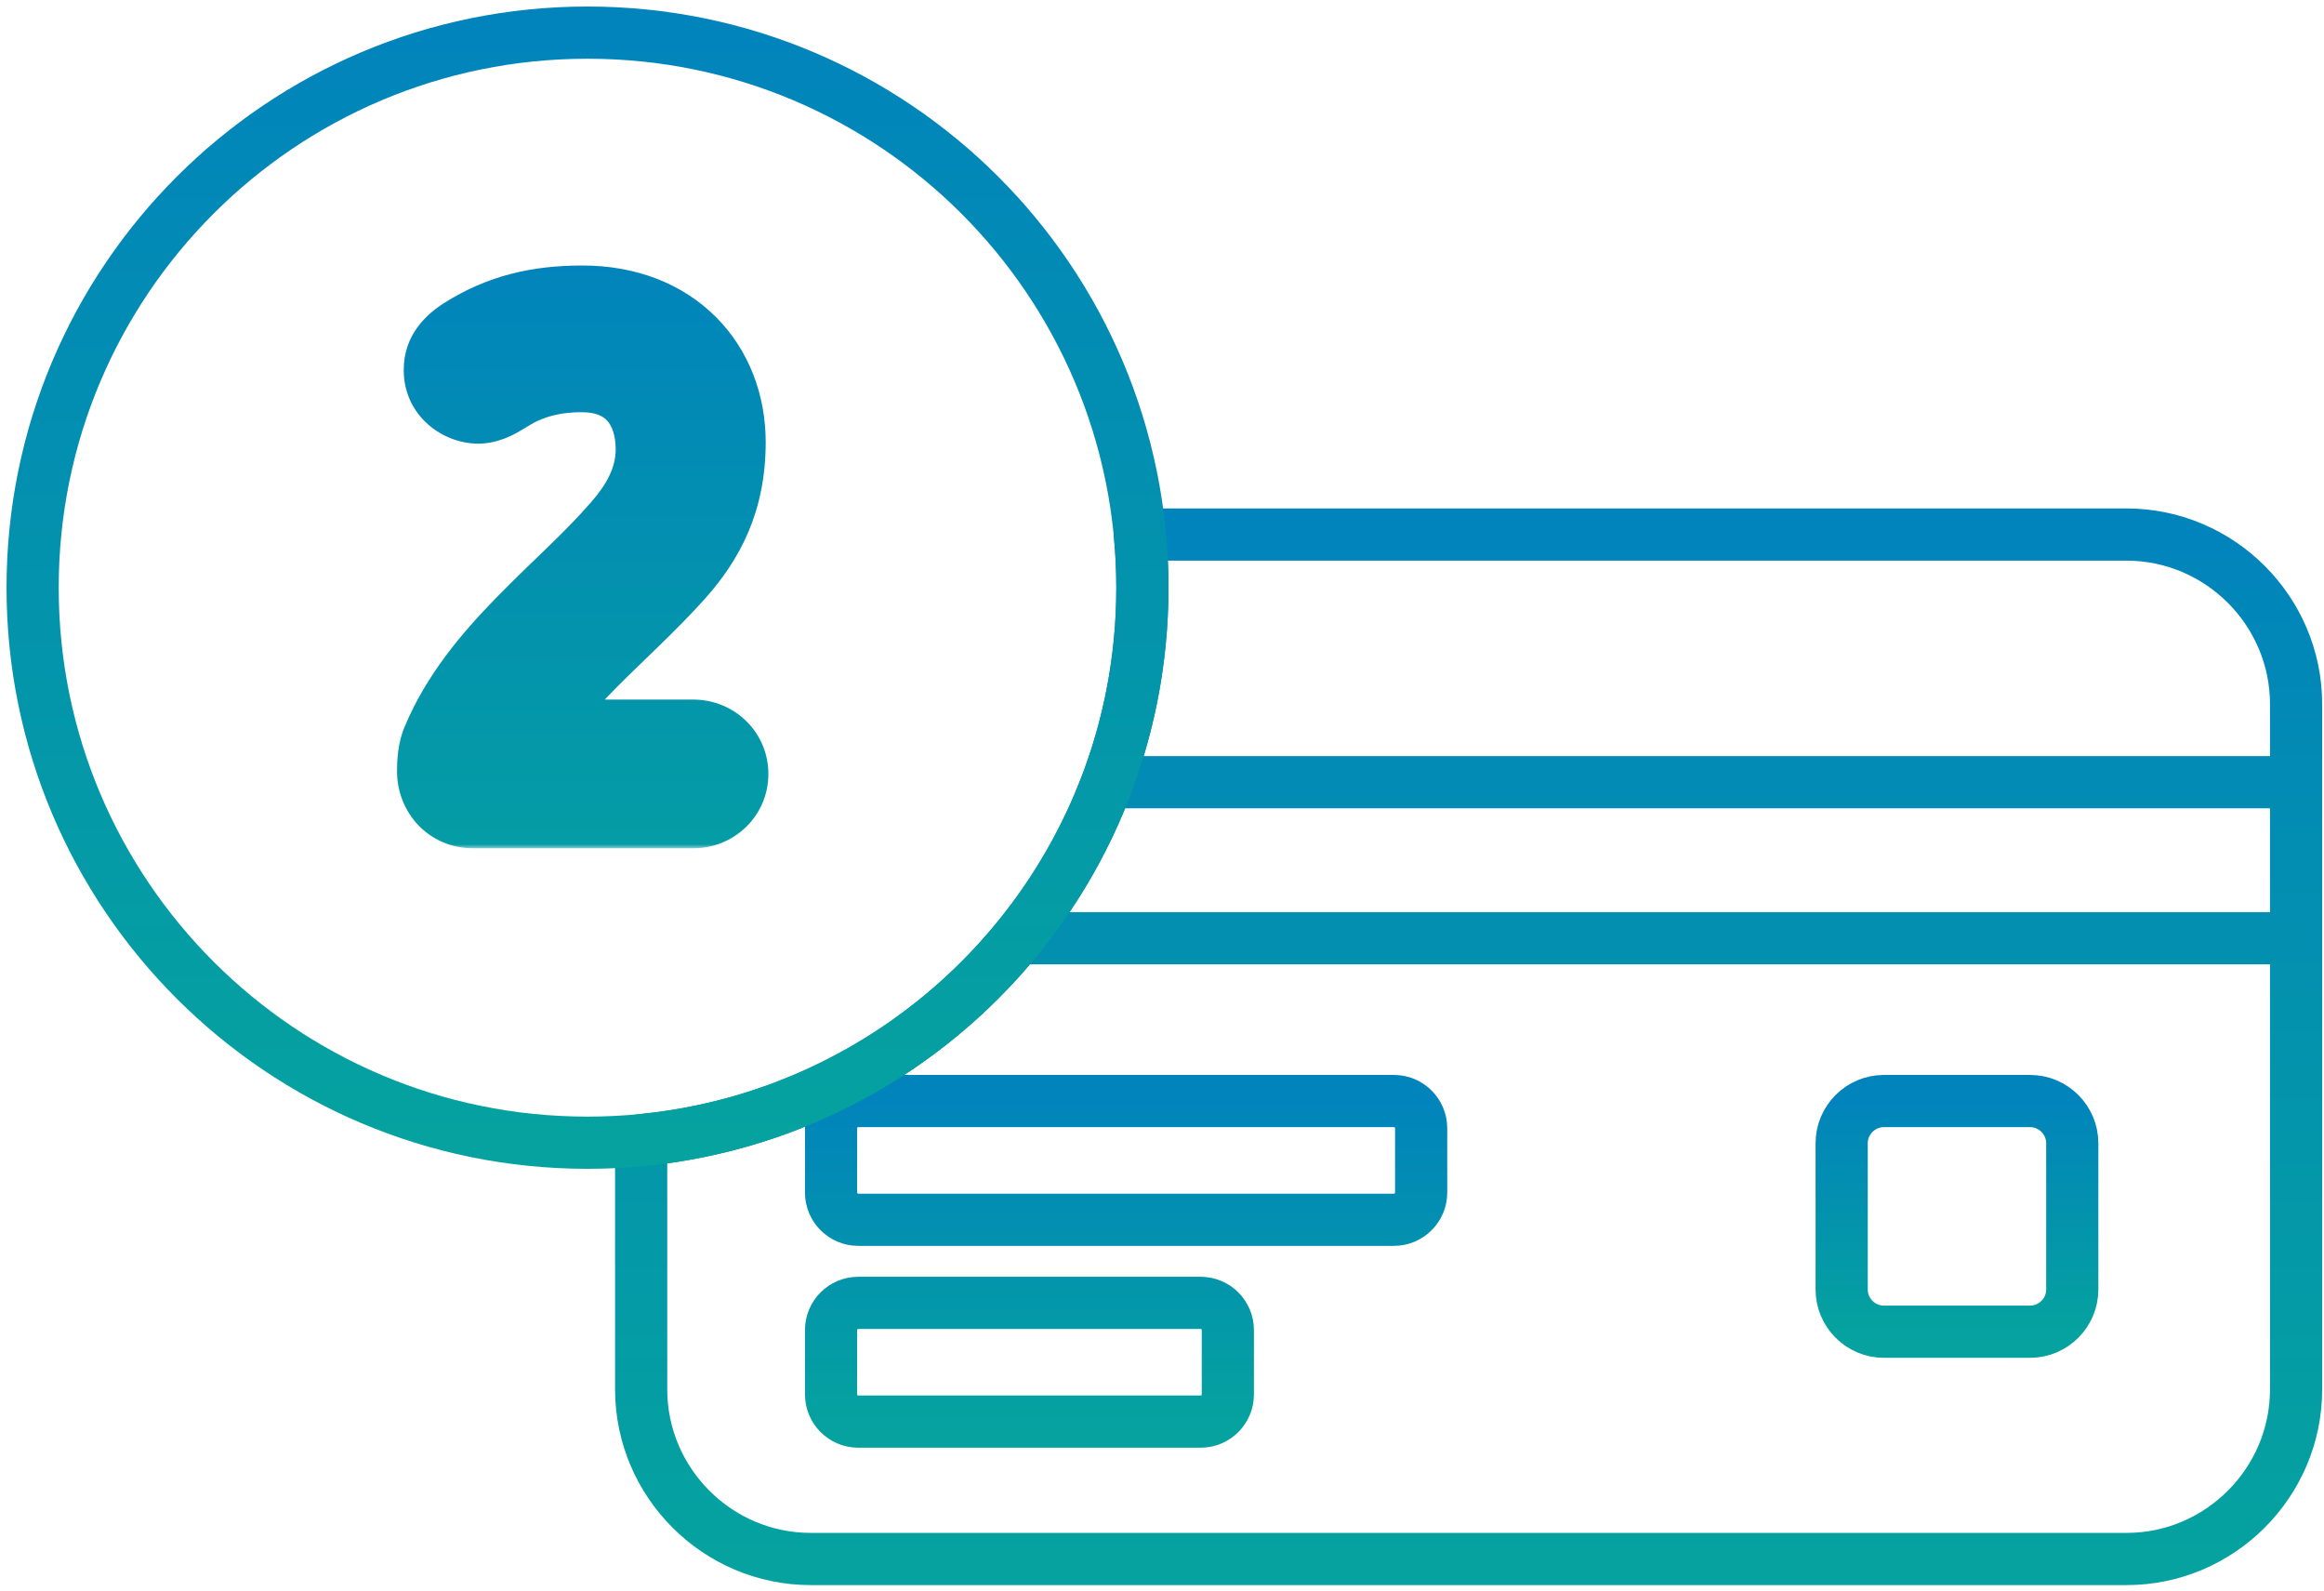 <svg width="285" height="195" viewBox="0 0 285 195" fill="none" xmlns="http://www.w3.org/2000/svg">
<path d="M139.784 65.535H260.783C272.22 65.535 281.577 74.892 281.577 86.329V170.337C281.577 181.774 272.219 191.131 260.783 191.131H99.421C87.984 191.131 78.627 181.774 78.627 170.337V139.778C113.121 136.469 140.096 107.41 140.096 72.048C140.096 69.851 139.988 67.679 139.784 65.535ZM135.796 95.894H281.577V115.025H124.805C129.442 109.339 133.178 102.89 135.796 95.894Z" stroke="url(#paint0_linear_197_483)" stroke-width="6.399" stroke-miterlimit="22.926" stroke-linecap="round" stroke-linejoin="round"/>
<path d="M231.022 134.986H248.956C251.801 134.986 254.129 137.314 254.129 140.159V158.093C254.129 160.938 251.801 163.266 248.956 163.266H231.022C228.177 163.266 225.849 160.938 225.849 158.093V140.159C225.849 137.314 228.177 134.986 231.022 134.986Z" stroke="url(#paint1_linear_197_483)" stroke-width="6.399" stroke-miterlimit="22.926" stroke-linecap="round" stroke-linejoin="round"/>
<path d="M170.953 134.986H105.244C103.414 134.986 101.917 136.483 101.917 138.313V146.215C101.917 148.045 103.414 149.542 105.244 149.542H170.953C172.783 149.542 174.28 148.045 174.28 146.215V138.313C174.28 136.483 172.783 134.986 170.953 134.986ZM147.247 159.731H105.243C103.413 159.731 101.916 161.228 101.916 163.058V170.96C101.916 172.79 103.413 174.287 105.243 174.287H147.247C149.077 174.287 150.574 172.79 150.574 170.96V163.058C150.574 161.228 149.077 159.731 147.247 159.731Z" stroke="url(#paint2_linear_197_483)" stroke-width="6.399" stroke-miterlimit="22.926" stroke-linecap="round" stroke-linejoin="round"/>
<path d="M72.048 4C109.63 4 140.096 34.466 140.096 72.048C140.096 109.63 109.63 140.096 72.048 140.096C34.466 140.096 4 109.63 4 72.048C4 34.466 34.466 4 72.048 4Z" stroke="url(#paint3_linear_197_483)" stroke-width="6.399" stroke-miterlimit="22.926" stroke-linecap="round" stroke-linejoin="round"/>
<mask id="path-5-outside-1_197_483" maskUnits="userSpaceOnUse" x="48" y="32" width="47" height="72" fill="black">
<rect fill="white" x="48" y="32" width="47" height="72"/>
<path d="M88.228 94.884C88.228 96.606 86.834 98 85.03 98H58.052C56.084 98 54.69 96.524 54.69 94.556C54.69 93.49 54.772 92.26 55.182 91.358C59.61 80.78 69.942 73.646 76.994 65.528C79.372 62.822 81.504 59.378 81.504 55.114C81.504 49.128 78.06 44.536 71.336 44.536C68.22 44.536 65.76 45.11 63.546 46.094C61.496 46.996 60.102 48.39 58.626 48.39C57.068 48.39 55.51 47.16 55.51 45.356C55.51 44.044 56.248 43.142 57.642 42.24C61.906 39.534 66.252 38.55 71.418 38.55C81.832 38.55 87.9 45.52 87.9 54.212C87.9 61.018 85.44 65.528 81.996 69.382C75.272 76.926 66.58 83.076 62.48 91.768H85.03C86.834 91.768 88.228 93.162 88.228 94.884Z"/>
</mask>
<path d="M55.182 91.358L60.644 93.841L60.682 93.758L60.717 93.675L55.182 91.358ZM76.994 65.528L72.487 61.567L72.476 61.58L72.464 61.593L76.994 65.528ZM63.546 46.094L65.962 51.586L65.973 51.581L65.983 51.577L63.546 46.094ZM57.642 42.24L54.427 37.174L54.405 37.188L54.383 37.203L57.642 42.24ZM81.996 69.382L77.522 65.384L77.517 65.39L81.996 69.382ZM62.48 91.768L57.053 89.208L53.016 97.768H62.48V91.768ZM82.228 94.884C82.228 93.191 83.623 92 85.03 92V104C90.045 104 94.228 100.021 94.228 94.884H82.228ZM85.03 92H58.052V104H85.03V92ZM58.052 92C58.627 92 59.365 92.244 59.947 92.846C60.513 93.431 60.69 94.101 60.69 94.556H48.69C48.69 99.644 52.58 104 58.052 104V92ZM60.69 94.556C60.69 94.156 60.707 93.865 60.733 93.667C60.745 93.574 60.754 93.541 60.75 93.557C60.746 93.57 60.72 93.675 60.644 93.841L49.72 88.875C48.725 91.063 48.69 93.458 48.69 94.556H60.69ZM60.717 93.675C62.489 89.44 65.545 85.662 69.4 81.709C72.901 78.119 77.908 73.625 81.524 69.463L72.464 61.593C69.028 65.549 65.343 68.681 60.808 73.332C56.627 77.62 52.303 82.698 49.647 89.041L60.717 93.675ZM81.501 69.489C84.298 66.306 87.504 61.489 87.504 55.114H75.504C75.504 57.267 74.446 59.338 72.487 61.567L81.501 69.489ZM87.504 55.114C87.504 51.014 86.32 46.819 83.407 43.573C80.409 40.232 76.149 38.536 71.336 38.536V50.536C73.247 50.536 74.071 51.136 74.476 51.587C74.966 52.134 75.504 53.228 75.504 55.114H87.504ZM71.336 38.536C67.414 38.536 64.12 39.273 61.109 40.611L65.983 51.577C67.4 50.947 69.026 50.536 71.336 50.536V38.536ZM61.13 40.602C60.331 40.954 59.644 41.332 59.099 41.649C58.83 41.806 58.576 41.959 58.371 42.084C58.151 42.217 57.992 42.313 57.843 42.4C57.528 42.585 57.472 42.598 57.544 42.57C57.644 42.531 58.038 42.39 58.626 42.39V54.39C61.144 54.39 63.118 53.216 63.898 52.761C65.064 52.079 65.356 51.852 65.962 51.586L61.13 40.602ZM58.626 42.39C59.383 42.39 60.036 42.669 60.528 43.117C61.078 43.619 61.51 44.425 61.51 45.356H49.51C49.51 50.98 54.285 54.39 58.626 54.39V42.39ZM61.51 45.356C61.51 45.603 61.473 45.923 61.359 46.278C61.246 46.632 61.087 46.92 60.936 47.132C60.672 47.501 60.503 47.535 60.901 47.277L54.383 37.203C52.315 38.541 49.51 41.025 49.51 45.356H61.51ZM60.857 47.306C63.958 45.338 67.125 44.55 71.418 44.55V32.55C65.379 32.55 59.855 33.73 54.427 37.174L60.857 47.306ZM71.418 44.55C75.238 44.55 77.76 45.797 79.314 47.356C80.893 48.942 81.9 51.277 81.9 54.212H93.9C93.9 48.455 91.873 42.959 87.815 38.887C83.731 34.788 78.012 32.55 71.418 32.55V44.55ZM81.9 54.212C81.9 59.24 80.206 62.38 77.522 65.384L86.47 73.38C90.674 68.675 93.9 62.796 93.9 54.212H81.9ZM77.517 65.39C74.251 69.054 70.927 71.941 66.987 75.927C63.33 79.626 59.547 83.921 57.053 89.208L67.907 94.328C69.513 90.923 72.126 87.797 75.521 84.362C78.633 81.214 83.017 77.254 86.475 73.374L77.517 65.39ZM62.48 97.768H85.03V85.768H62.48V97.768ZM85.03 97.768C83.623 97.768 82.228 96.577 82.228 94.884H94.228C94.228 89.747 90.045 85.768 85.03 85.768V97.768Z" fill="url(#paint4_linear_197_483)" mask="url(#path-5-outside-1_197_483)"/>
<defs>
<linearGradient id="paint0_linear_197_483" x1="180.102" y1="65.535" x2="180.102" y2="191.131" gradientUnits="userSpaceOnUse">
<stop stop-color="#0184BB"/>
<stop offset="1" stop-color="#05A29F"/>
</linearGradient>
<linearGradient id="paint1_linear_197_483" x1="239.989" y1="134.986" x2="239.989" y2="163.266" gradientUnits="userSpaceOnUse">
<stop stop-color="#0184BB"/>
<stop offset="1" stop-color="#05A29F"/>
</linearGradient>
<linearGradient id="paint2_linear_197_483" x1="138.098" y1="134.986" x2="138.098" y2="174.287" gradientUnits="userSpaceOnUse">
<stop stop-color="#0184BB"/>
<stop offset="1" stop-color="#05A29F"/>
</linearGradient>
<linearGradient id="paint3_linear_197_483" x1="72.048" y1="4" x2="72.048" y2="140.096" gradientUnits="userSpaceOnUse">
<stop stop-color="#0184BB"/>
<stop offset="1" stop-color="#05A29F"/>
</linearGradient>
<linearGradient id="paint4_linear_197_483" x1="71.5" y1="32" x2="71.5" y2="121" gradientUnits="userSpaceOnUse">
<stop stop-color="#0184BB"/>
<stop offset="1" stop-color="#05A29F"/>
</linearGradient>
</defs>
</svg>
